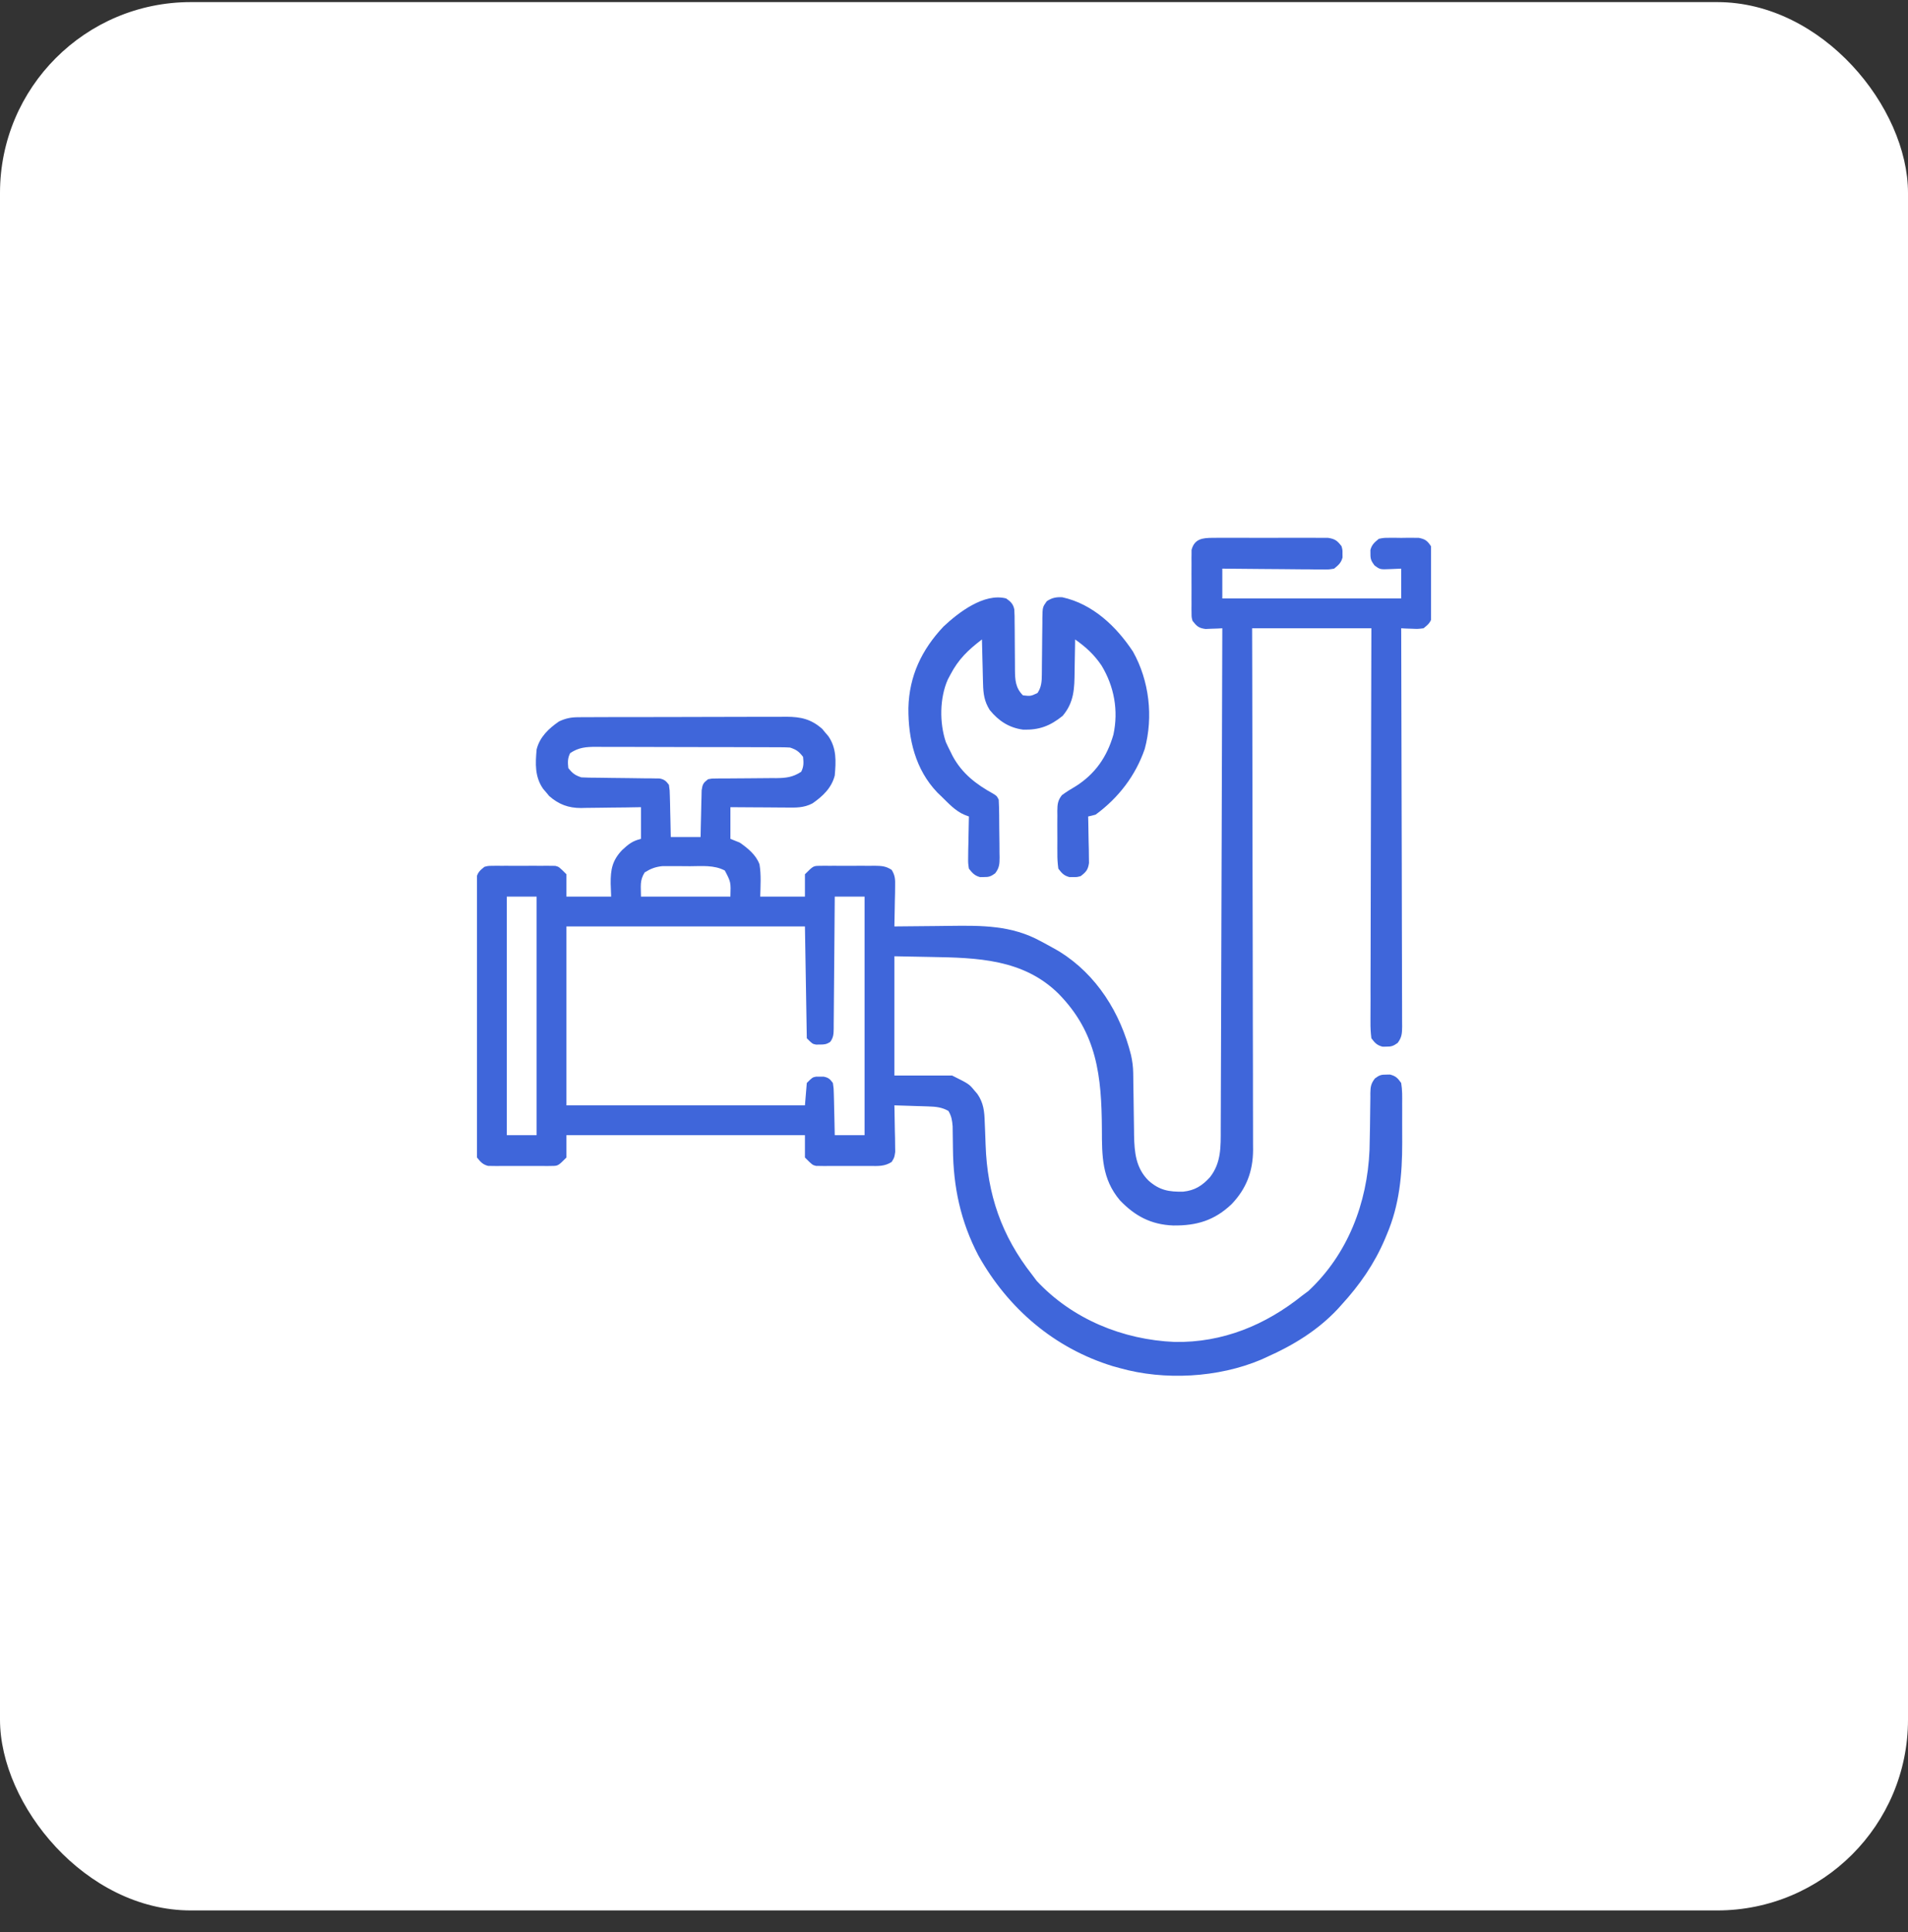 <svg width="80" height="81" viewBox="0 0 80 81" fill="none" xmlns="http://www.w3.org/2000/svg">
<rect x="0" y="0" width="80" height="81" fill="#333333" stroke="none"/>
<rect y="0.088" width="80" height="80" rx="8" fill="white"/>
<g clip-path="url(#clip0_2_93)">
<path d="M50.859 22.547C50.914 22.547 50.968 22.546 51.024 22.546C51.204 22.544 51.383 22.545 51.562 22.546C51.687 22.546 51.812 22.546 51.937 22.545C52.199 22.545 52.461 22.545 52.722 22.547C53.057 22.549 53.393 22.548 53.728 22.546C53.986 22.545 54.244 22.545 54.502 22.546C54.625 22.546 54.749 22.546 54.872 22.545C55.045 22.544 55.218 22.546 55.391 22.547C55.538 22.548 55.538 22.548 55.688 22.548C55.981 22.595 56.073 22.668 56.25 22.9C56.291 23.056 56.291 23.056 56.289 23.213C56.29 23.29 56.29 23.29 56.291 23.369C56.231 23.598 56.12 23.689 55.938 23.838C55.722 23.875 55.722 23.875 55.472 23.873C55.378 23.873 55.284 23.873 55.187 23.873C55.087 23.871 54.986 23.87 54.882 23.868C54.777 23.868 54.672 23.867 54.568 23.867C54.293 23.866 54.018 23.863 53.743 23.859C53.462 23.856 53.182 23.855 52.901 23.853C52.351 23.85 51.8 23.844 51.25 23.838C51.25 24.25 51.25 24.663 51.25 25.088C53.725 25.088 56.2 25.088 58.75 25.088C58.75 24.675 58.75 24.263 58.75 23.838C58.602 23.844 58.453 23.851 58.301 23.857C57.864 23.876 57.864 23.876 57.628 23.7C57.493 23.515 57.457 23.437 57.461 23.213C57.46 23.135 57.46 23.135 57.459 23.056C57.519 22.828 57.632 22.737 57.812 22.588C58.015 22.547 58.015 22.547 58.242 22.546C58.324 22.546 58.407 22.545 58.491 22.545C58.619 22.547 58.619 22.547 58.75 22.549C58.835 22.547 58.921 22.546 59.009 22.545C59.091 22.545 59.173 22.546 59.258 22.546C59.333 22.547 59.408 22.547 59.485 22.547C59.76 22.602 59.844 22.666 60 22.9C60.045 23.135 60.044 23.365 60.041 23.603C60.042 23.671 60.042 23.74 60.042 23.81C60.043 23.954 60.042 24.098 60.041 24.242C60.039 24.462 60.041 24.682 60.043 24.902C60.042 25.042 60.042 25.182 60.041 25.322C60.042 25.388 60.043 25.453 60.043 25.521C60.042 25.614 60.042 25.614 60.04 25.708C60.04 25.762 60.04 25.816 60.04 25.871C59.98 26.101 59.871 26.19 59.688 26.338C59.452 26.368 59.452 26.368 59.199 26.357C59.115 26.354 59.031 26.352 58.944 26.349C58.88 26.345 58.816 26.341 58.75 26.338C58.75 26.426 58.751 26.514 58.751 26.605C58.758 28.752 58.763 30.898 58.766 33.044C58.768 34.082 58.77 35.12 58.774 36.158C58.777 37.063 58.779 37.967 58.779 38.872C58.78 39.351 58.781 39.83 58.783 40.309C58.785 40.76 58.786 41.21 58.785 41.661C58.785 41.827 58.786 41.992 58.787 42.158C58.789 42.384 58.788 42.609 58.788 42.835C58.788 42.901 58.789 42.967 58.79 43.035C58.787 43.322 58.777 43.489 58.601 43.722C58.424 43.847 58.34 43.88 58.125 43.877C58.048 43.878 58.048 43.878 57.969 43.879C57.731 43.816 57.649 43.722 57.5 43.525C57.47 43.286 57.459 43.075 57.462 42.835C57.462 42.765 57.462 42.694 57.462 42.622C57.461 42.385 57.463 42.148 57.465 41.912C57.465 41.742 57.465 41.573 57.464 41.404C57.464 40.943 57.466 40.483 57.468 40.023C57.47 39.542 57.471 39.061 57.471 38.58C57.472 37.669 57.474 36.758 57.477 35.848C57.481 34.811 57.483 33.774 57.484 32.737C57.487 30.604 57.493 28.471 57.5 26.338C55.85 26.338 54.2 26.338 52.5 26.338C52.502 27.017 52.503 27.697 52.505 28.397C52.51 30.572 52.514 32.747 52.516 34.923C52.516 35.261 52.517 35.599 52.517 35.937C52.517 36.004 52.517 36.071 52.517 36.141C52.519 37.23 52.521 38.319 52.524 39.407C52.527 40.525 52.529 41.643 52.529 42.761C52.53 43.45 52.531 44.139 52.534 44.829C52.535 45.302 52.536 45.775 52.535 46.248C52.535 46.521 52.536 46.794 52.537 47.066C52.539 47.363 52.538 47.659 52.538 47.955C52.538 48.041 52.539 48.126 52.54 48.214C52.533 49.108 52.26 49.829 51.641 50.478C50.92 51.166 50.168 51.386 49.19 51.374C48.266 51.338 47.59 50.982 46.955 50.317C46.197 49.417 46.204 48.457 46.201 47.339C46.188 45.129 46.006 43.304 44.375 41.65C42.899 40.2 40.965 40.15 39.023 40.117C38.521 40.107 38.018 40.098 37.5 40.088C37.5 41.738 37.5 43.388 37.5 45.088C38.299 45.088 39.098 45.088 39.922 45.088C40.629 45.441 40.629 45.441 40.85 45.708C40.893 45.758 40.936 45.809 40.981 45.861C41.239 46.236 41.276 46.593 41.288 47.039C41.294 47.164 41.299 47.288 41.304 47.413C41.311 47.606 41.318 47.799 41.325 47.993C41.395 50.064 41.991 51.806 43.281 53.447C43.343 53.529 43.404 53.611 43.467 53.696C44.967 55.303 47.079 56.164 49.25 56.256C51.265 56.292 53.059 55.55 54.609 54.306C54.692 54.245 54.774 54.184 54.858 54.121C56.514 52.575 57.326 50.438 57.422 48.213C57.428 47.975 57.433 47.737 57.437 47.499C57.438 47.436 57.44 47.373 57.441 47.308C57.447 46.988 57.452 46.668 57.453 46.348C57.454 46.229 57.456 46.11 57.458 45.991C57.458 45.936 57.457 45.881 57.457 45.824C57.462 45.558 57.483 45.422 57.649 45.21C57.827 45.077 57.907 45.045 58.125 45.049C58.202 45.047 58.202 45.047 58.281 45.046C58.527 45.111 58.6 45.191 58.75 45.4C58.798 45.689 58.794 45.975 58.791 46.267C58.792 46.353 58.792 46.44 58.792 46.528C58.793 46.712 58.792 46.895 58.791 47.078C58.789 47.353 58.791 47.628 58.793 47.903C58.794 49.239 58.678 50.508 58.149 51.748C58.123 51.812 58.096 51.877 58.068 51.943C57.62 52.99 57.016 53.859 56.25 54.697C56.194 54.76 56.138 54.822 56.08 54.886C55.245 55.772 54.229 56.393 53.125 56.885C53.001 56.941 53.001 56.941 52.875 56.999C51.079 57.757 48.827 57.881 46.953 57.353C46.857 57.327 46.761 57.3 46.662 57.273C44.208 56.521 42.265 54.855 41.02 52.628C40.274 51.2 39.97 49.757 39.956 48.164C39.954 47.997 39.952 47.831 39.949 47.664C39.946 47.516 39.945 47.367 39.943 47.218C39.922 46.962 39.896 46.793 39.766 46.572C39.491 46.416 39.239 46.393 38.927 46.383C38.843 46.38 38.76 46.377 38.674 46.374C38.588 46.372 38.502 46.369 38.413 46.367C38.325 46.364 38.238 46.361 38.147 46.358C37.932 46.35 37.716 46.344 37.5 46.338C37.502 46.402 37.503 46.467 37.505 46.533C37.511 46.826 37.516 47.119 37.52 47.412C37.522 47.514 37.525 47.615 37.528 47.72C37.529 47.818 37.529 47.916 37.531 48.016C37.532 48.106 37.534 48.196 37.535 48.289C37.5 48.525 37.5 48.525 37.386 48.711C37.091 48.9 36.828 48.882 36.484 48.879C36.416 48.879 36.348 48.88 36.278 48.88C36.134 48.88 35.99 48.88 35.846 48.878C35.626 48.877 35.406 48.878 35.185 48.88C35.046 48.88 34.906 48.88 34.766 48.879C34.7 48.88 34.634 48.88 34.566 48.881C34.505 48.88 34.443 48.879 34.38 48.878C34.326 48.878 34.272 48.878 34.217 48.877C34.062 48.838 34.062 48.838 33.75 48.525C33.75 48.216 33.75 47.906 33.75 47.588C30.45 47.588 27.15 47.588 23.75 47.588C23.75 47.897 23.75 48.206 23.75 48.525C23.398 48.877 23.398 48.877 23.12 48.878C23.059 48.879 22.997 48.88 22.934 48.881C22.835 48.88 22.835 48.88 22.734 48.879C22.666 48.879 22.598 48.88 22.528 48.88C22.384 48.88 22.24 48.88 22.096 48.878C21.876 48.877 21.656 48.878 21.436 48.88C21.296 48.88 21.156 48.88 21.016 48.879C20.95 48.88 20.884 48.88 20.816 48.881C20.755 48.88 20.693 48.879 20.63 48.878C20.576 48.878 20.522 48.878 20.467 48.877C20.237 48.818 20.148 48.708 20 48.525C19.961 48.302 19.961 48.302 19.96 48.039C19.959 47.939 19.959 47.839 19.958 47.736C19.958 47.626 19.959 47.515 19.96 47.404C19.959 47.288 19.959 47.172 19.958 47.055C19.956 46.739 19.957 46.422 19.958 46.106C19.959 45.775 19.958 45.444 19.958 45.113C19.957 44.557 19.958 44.001 19.959 43.445C19.961 42.802 19.96 42.16 19.959 41.517C19.957 40.965 19.957 40.413 19.958 39.862C19.958 39.532 19.958 39.202 19.957 38.873C19.956 38.563 19.957 38.253 19.959 37.943C19.959 37.83 19.959 37.716 19.959 37.602C19.958 37.447 19.959 37.292 19.96 37.136C19.96 37.05 19.961 36.963 19.961 36.873C20.009 36.599 20.096 36.507 20.312 36.338C20.467 36.298 20.467 36.298 20.63 36.297C20.691 36.296 20.753 36.295 20.816 36.294C20.882 36.295 20.948 36.295 21.016 36.296C21.084 36.296 21.152 36.295 21.222 36.295C21.366 36.295 21.51 36.296 21.654 36.297C21.874 36.299 22.094 36.297 22.314 36.295C22.454 36.295 22.594 36.295 22.734 36.296C22.8 36.295 22.866 36.295 22.934 36.294C22.995 36.295 23.057 36.296 23.12 36.297C23.174 36.297 23.228 36.298 23.283 36.298C23.438 36.338 23.438 36.338 23.75 36.65C23.75 36.959 23.75 37.269 23.75 37.588C24.369 37.588 24.988 37.588 25.625 37.588C25.619 37.407 25.612 37.227 25.605 37.041C25.6 36.448 25.673 36.068 26.086 35.635C26.355 35.386 26.513 35.256 26.875 35.166C26.875 34.727 26.875 34.289 26.875 33.838C26.662 33.841 26.45 33.845 26.23 33.849C26.023 33.851 25.815 33.853 25.608 33.855C25.464 33.856 25.32 33.858 25.177 33.861C24.97 33.865 24.763 33.867 24.556 33.868C24.492 33.87 24.429 33.871 24.363 33.873C23.833 33.873 23.429 33.723 23.028 33.372C22.965 33.295 22.965 33.295 22.9 33.218C22.857 33.167 22.814 33.116 22.769 33.064C22.419 32.556 22.447 32.012 22.5 31.416C22.631 30.895 23.005 30.542 23.438 30.244C23.717 30.113 23.937 30.068 24.245 30.067C24.327 30.066 24.41 30.065 24.494 30.065C24.584 30.065 24.674 30.065 24.766 30.065C24.861 30.064 24.956 30.064 25.054 30.063C25.314 30.062 25.575 30.062 25.835 30.061C25.998 30.061 26.16 30.061 26.323 30.061C26.892 30.059 27.46 30.059 28.029 30.059C28.558 30.059 29.087 30.057 29.616 30.055C30.071 30.053 30.526 30.052 30.981 30.052C31.252 30.052 31.523 30.052 31.795 30.05C32.098 30.048 32.401 30.049 32.703 30.05C32.793 30.049 32.882 30.048 32.974 30.047C33.582 30.052 34.002 30.142 34.472 30.554C34.514 30.605 34.556 30.655 34.6 30.708C34.665 30.784 34.665 30.784 34.731 30.861C35.081 31.369 35.053 31.913 35 32.51C34.869 33.03 34.495 33.383 34.062 33.681C33.7 33.87 33.365 33.858 32.967 33.853C32.9 33.853 32.833 33.852 32.764 33.852C32.551 33.851 32.337 33.849 32.124 33.847C31.979 33.847 31.834 33.846 31.689 33.845C31.334 33.844 30.98 33.841 30.625 33.838C30.625 34.276 30.625 34.714 30.625 35.166C30.754 35.217 30.883 35.269 31.016 35.322C31.353 35.556 31.701 35.839 31.845 36.235C31.919 36.68 31.887 37.139 31.875 37.588C32.494 37.588 33.112 37.588 33.75 37.588C33.75 37.278 33.75 36.969 33.75 36.65C34.102 36.298 34.102 36.298 34.38 36.297C34.441 36.296 34.503 36.295 34.566 36.294C34.632 36.295 34.698 36.295 34.766 36.296C34.834 36.296 34.902 36.295 34.972 36.295C35.116 36.295 35.26 36.296 35.404 36.297C35.624 36.299 35.844 36.297 36.065 36.295C36.204 36.295 36.344 36.295 36.484 36.296C36.55 36.295 36.616 36.295 36.684 36.294C36.972 36.299 37.14 36.307 37.386 36.465C37.537 36.71 37.536 36.872 37.531 37.159C37.529 37.257 37.529 37.355 37.528 37.455C37.523 37.608 37.523 37.608 37.52 37.763C37.518 37.866 37.517 37.969 37.515 38.075C37.512 38.33 37.506 38.584 37.5 38.838C37.55 38.837 37.6 38.836 37.652 38.836C38.179 38.829 38.706 38.824 39.234 38.821C39.43 38.819 39.626 38.817 39.822 38.814C41.166 38.796 42.418 38.79 43.628 39.453C43.68 39.48 43.732 39.508 43.785 39.536C43.931 39.614 44.075 39.694 44.219 39.775C44.285 39.813 44.352 39.851 44.42 39.89C45.985 40.862 46.981 42.464 47.422 44.228C47.479 44.483 47.51 44.721 47.514 44.982C47.515 45.052 47.516 45.121 47.517 45.193C47.518 45.305 47.518 45.305 47.519 45.419C47.522 45.578 47.524 45.737 47.527 45.896C47.531 46.146 47.534 46.396 47.537 46.646C47.54 46.888 47.544 47.13 47.548 47.372C47.55 47.482 47.55 47.482 47.55 47.595C47.564 48.312 47.624 48.965 48.158 49.494C48.616 49.9 49.014 49.968 49.609 49.956C50.094 49.906 50.408 49.707 50.732 49.35C51.209 48.744 51.184 48.065 51.184 47.326C51.185 47.191 51.185 47.191 51.185 47.054C51.186 46.806 51.187 46.557 51.188 46.309C51.188 46.041 51.189 45.773 51.19 45.505C51.192 45.04 51.193 44.576 51.195 44.112C51.196 43.441 51.199 42.77 51.201 42.098C51.205 41.009 51.208 39.92 51.211 38.831C51.214 37.773 51.218 36.716 51.221 35.658C51.221 35.56 51.221 35.56 51.222 35.46C51.223 35.133 51.224 34.806 51.225 34.479C51.234 31.765 51.242 29.051 51.25 26.338C51.186 26.341 51.122 26.345 51.056 26.349C50.972 26.351 50.888 26.354 50.801 26.357C50.717 26.361 50.634 26.364 50.548 26.368C50.26 26.331 50.176 26.251 50 26.025C49.96 25.871 49.96 25.871 49.96 25.708C49.959 25.646 49.958 25.585 49.957 25.521C49.958 25.423 49.958 25.423 49.959 25.322C49.958 25.254 49.958 25.186 49.958 25.115C49.957 24.971 49.958 24.828 49.959 24.684C49.961 24.463 49.959 24.243 49.957 24.023C49.958 23.883 49.958 23.743 49.959 23.603C49.958 23.538 49.957 23.472 49.957 23.404C49.958 23.312 49.958 23.312 49.96 23.218C49.96 23.164 49.96 23.11 49.96 23.054C50.082 22.582 50.428 22.548 50.859 22.547ZM23.906 31.572C23.795 31.794 23.804 31.951 23.828 32.197C24.003 32.419 24.105 32.498 24.375 32.588C24.488 32.595 24.601 32.599 24.713 32.6C24.782 32.601 24.849 32.602 24.92 32.602C24.993 32.603 25.066 32.603 25.142 32.604C25.296 32.606 25.451 32.609 25.606 32.611C25.85 32.614 26.095 32.617 26.339 32.619C26.575 32.621 26.81 32.625 27.046 32.629C27.119 32.629 27.192 32.629 27.268 32.629C27.336 32.631 27.404 32.632 27.474 32.633C27.534 32.634 27.594 32.635 27.655 32.635C27.855 32.674 27.925 32.739 28.047 32.9C28.081 33.128 28.081 33.128 28.087 33.401C28.09 33.499 28.092 33.597 28.095 33.698C28.098 33.852 28.098 33.852 28.101 34.008C28.103 34.113 28.106 34.217 28.109 34.322C28.115 34.577 28.12 34.832 28.125 35.088C28.538 35.088 28.95 35.088 29.375 35.088C29.378 34.932 29.381 34.777 29.384 34.617C29.388 34.467 29.392 34.316 29.395 34.166C29.399 34.01 29.402 33.854 29.405 33.698C29.409 33.551 29.409 33.551 29.413 33.401C29.415 33.311 29.417 33.221 29.419 33.128C29.457 32.872 29.488 32.819 29.688 32.666C29.843 32.636 29.843 32.636 30.022 32.636C30.09 32.635 30.157 32.634 30.226 32.633C30.299 32.633 30.371 32.634 30.446 32.634C30.521 32.633 30.596 32.632 30.673 32.632C30.912 32.629 31.152 32.628 31.392 32.627C31.706 32.626 32.021 32.623 32.336 32.619C32.444 32.62 32.444 32.62 32.554 32.62C32.958 32.615 33.246 32.582 33.594 32.353C33.705 32.131 33.696 31.974 33.672 31.728C33.498 31.506 33.395 31.427 33.125 31.338C33.006 31.33 32.887 31.327 32.768 31.327C32.694 31.326 32.621 31.326 32.546 31.325C32.465 31.325 32.385 31.325 32.303 31.325C32.218 31.325 32.133 31.324 32.046 31.324C31.766 31.323 31.485 31.322 31.204 31.322C31.01 31.321 30.815 31.321 30.62 31.32C30.264 31.32 29.908 31.319 29.551 31.319C29.079 31.319 28.608 31.318 28.136 31.316C27.63 31.314 27.123 31.312 26.617 31.312C26.424 31.312 26.231 31.311 26.038 31.311C25.768 31.309 25.498 31.309 25.228 31.31C25.148 31.309 25.068 31.308 24.986 31.308C24.569 31.31 24.264 31.331 23.906 31.572ZM27.031 36.572C26.814 36.918 26.875 37.147 26.875 37.588C28.113 37.588 29.35 37.588 30.625 37.588C30.645 36.978 30.645 36.978 30.391 36.494C29.938 36.254 29.427 36.312 28.928 36.313C28.756 36.313 28.583 36.311 28.411 36.309C28.3 36.309 28.189 36.309 28.079 36.309C27.979 36.309 27.879 36.309 27.776 36.309C27.476 36.34 27.287 36.414 27.031 36.572ZM21.25 37.588C21.25 40.888 21.25 44.188 21.25 47.588C21.663 47.588 22.075 47.588 22.5 47.588C22.5 44.288 22.5 40.988 22.5 37.588C22.087 37.588 21.675 37.588 21.25 37.588ZM35 37.588C34.999 37.766 34.998 37.945 34.996 38.129C34.993 38.719 34.987 39.308 34.982 39.898C34.978 40.255 34.975 40.613 34.973 40.971C34.971 41.316 34.968 41.661 34.964 42.006C34.962 42.137 34.962 42.269 34.961 42.401C34.96 42.585 34.958 42.769 34.956 42.953C34.956 43.008 34.956 43.063 34.956 43.119C34.952 43.344 34.947 43.491 34.812 43.676C34.657 43.78 34.561 43.791 34.375 43.789C34.295 43.79 34.295 43.79 34.214 43.791C34.062 43.76 34.062 43.76 33.828 43.525C33.802 41.978 33.777 40.431 33.75 38.838C30.45 38.838 27.15 38.838 23.75 38.838C23.75 41.313 23.75 43.788 23.75 46.338C27.05 46.338 30.35 46.338 33.75 46.338C33.776 46.028 33.802 45.719 33.828 45.4C34.062 45.166 34.062 45.166 34.214 45.135C34.267 45.135 34.32 45.136 34.375 45.136C34.455 45.136 34.455 45.136 34.536 45.135C34.74 45.176 34.797 45.234 34.922 45.4C34.956 45.628 34.956 45.628 34.962 45.901C34.965 45.999 34.967 46.097 34.97 46.198C34.972 46.301 34.974 46.403 34.976 46.508C34.978 46.613 34.981 46.717 34.984 46.822C34.99 47.077 34.995 47.332 35 47.588C35.413 47.588 35.825 47.588 36.25 47.588C36.25 44.288 36.25 40.988 36.25 37.588C35.837 37.588 35.425 37.588 35 37.588Z" fill="#3F66DA"/>
<path d="M42.188 25.088C42.374 25.218 42.484 25.321 42.529 25.55C42.541 25.739 42.543 25.927 42.542 26.118C42.543 26.187 42.544 26.257 42.545 26.329C42.548 26.552 42.548 26.774 42.549 26.997C42.55 27.219 42.552 27.442 42.554 27.664C42.556 27.802 42.557 27.94 42.556 28.079C42.56 28.503 42.575 28.835 42.891 29.15C43.215 29.186 43.215 29.186 43.501 29.052C43.664 28.812 43.682 28.564 43.683 28.279C43.684 28.216 43.684 28.152 43.685 28.087C43.685 27.986 43.685 27.986 43.686 27.883C43.687 27.739 43.689 27.596 43.691 27.453C43.694 27.227 43.696 27.001 43.697 26.775C43.699 26.557 43.702 26.339 43.705 26.12C43.705 26.053 43.705 25.985 43.705 25.916C43.714 25.45 43.714 25.45 43.891 25.203C44.106 25.059 44.283 25.025 44.541 25.038C45.818 25.317 46.81 26.263 47.507 27.32C48.188 28.539 48.361 30.045 47.998 31.396C47.612 32.516 46.896 33.448 45.938 34.15C45.834 34.179 45.73 34.206 45.625 34.228C45.627 34.325 45.627 34.325 45.63 34.424C45.636 34.717 45.641 35.01 45.645 35.303C45.647 35.404 45.65 35.506 45.653 35.611C45.654 35.757 45.654 35.757 45.656 35.907C45.658 36.042 45.658 36.042 45.66 36.179C45.618 36.465 45.538 36.554 45.312 36.728C45.156 36.77 45.156 36.77 45 36.767C44.923 36.769 44.923 36.769 44.844 36.77C44.607 36.707 44.524 36.61 44.375 36.416C44.344 36.188 44.331 35.991 44.334 35.764C44.333 35.669 44.333 35.669 44.333 35.573C44.332 35.44 44.333 35.307 44.334 35.174C44.336 34.971 44.334 34.768 44.332 34.565C44.333 34.436 44.333 34.306 44.334 34.177C44.333 34.116 44.332 34.056 44.332 33.993C44.336 33.717 44.35 33.558 44.522 33.336C44.707 33.198 44.897 33.08 45.098 32.964C45.917 32.447 46.415 31.732 46.684 30.797C46.902 29.782 46.716 28.775 46.185 27.898C45.87 27.435 45.532 27.128 45.078 26.806C45.077 26.877 45.077 26.947 45.076 27.019C45.072 27.282 45.068 27.544 45.062 27.807C45.06 27.92 45.058 28.033 45.057 28.146C45.05 28.86 45.039 29.436 44.557 30.009C44.033 30.432 43.575 30.608 42.896 30.588C42.306 30.509 41.867 30.219 41.497 29.763C41.27 29.401 41.228 29.085 41.218 28.66C41.216 28.607 41.215 28.554 41.213 28.499C41.208 28.33 41.205 28.162 41.201 27.993C41.198 27.878 41.195 27.763 41.192 27.648C41.184 27.368 41.178 27.087 41.172 26.806C40.59 27.25 40.184 27.637 39.844 28.291C39.81 28.355 39.776 28.419 39.741 28.485C39.396 29.259 39.387 30.308 39.658 31.108C39.716 31.238 39.778 31.367 39.844 31.494C39.877 31.561 39.91 31.628 39.944 31.697C40.341 32.429 40.924 32.876 41.643 33.273C41.797 33.369 41.797 33.369 41.875 33.525C41.886 33.738 41.892 33.949 41.894 34.162C41.894 34.225 41.895 34.288 41.895 34.353C41.897 34.487 41.898 34.621 41.898 34.755C41.899 34.959 41.903 35.164 41.906 35.368C41.907 35.498 41.908 35.628 41.908 35.758C41.91 35.819 41.911 35.881 41.912 35.944C41.911 36.225 41.9 36.383 41.726 36.611C41.549 36.738 41.466 36.771 41.25 36.767C41.173 36.769 41.173 36.769 41.094 36.77C40.863 36.708 40.773 36.601 40.625 36.416C40.59 36.179 40.59 36.179 40.594 35.907C40.596 35.76 40.596 35.76 40.597 35.611C40.6 35.509 40.603 35.407 40.605 35.303C40.607 35.2 40.608 35.097 40.61 34.991C40.613 34.736 40.619 34.482 40.625 34.228C40.565 34.206 40.504 34.183 40.442 34.159C40.045 33.992 39.758 33.664 39.453 33.369C39.403 33.321 39.352 33.272 39.3 33.222C38.377 32.257 38.078 30.975 38.088 29.68C38.121 28.34 38.643 27.238 39.561 26.264C40.187 25.677 41.262 24.847 42.188 25.088Z" fill="#3F66DA"/>
</g>
<defs>
<clipPath id="clip0_2_93">
<rect width="40" height="40" fill="white" transform="translate(20 20.088)"/>
</clipPath>
</defs>
</svg>

